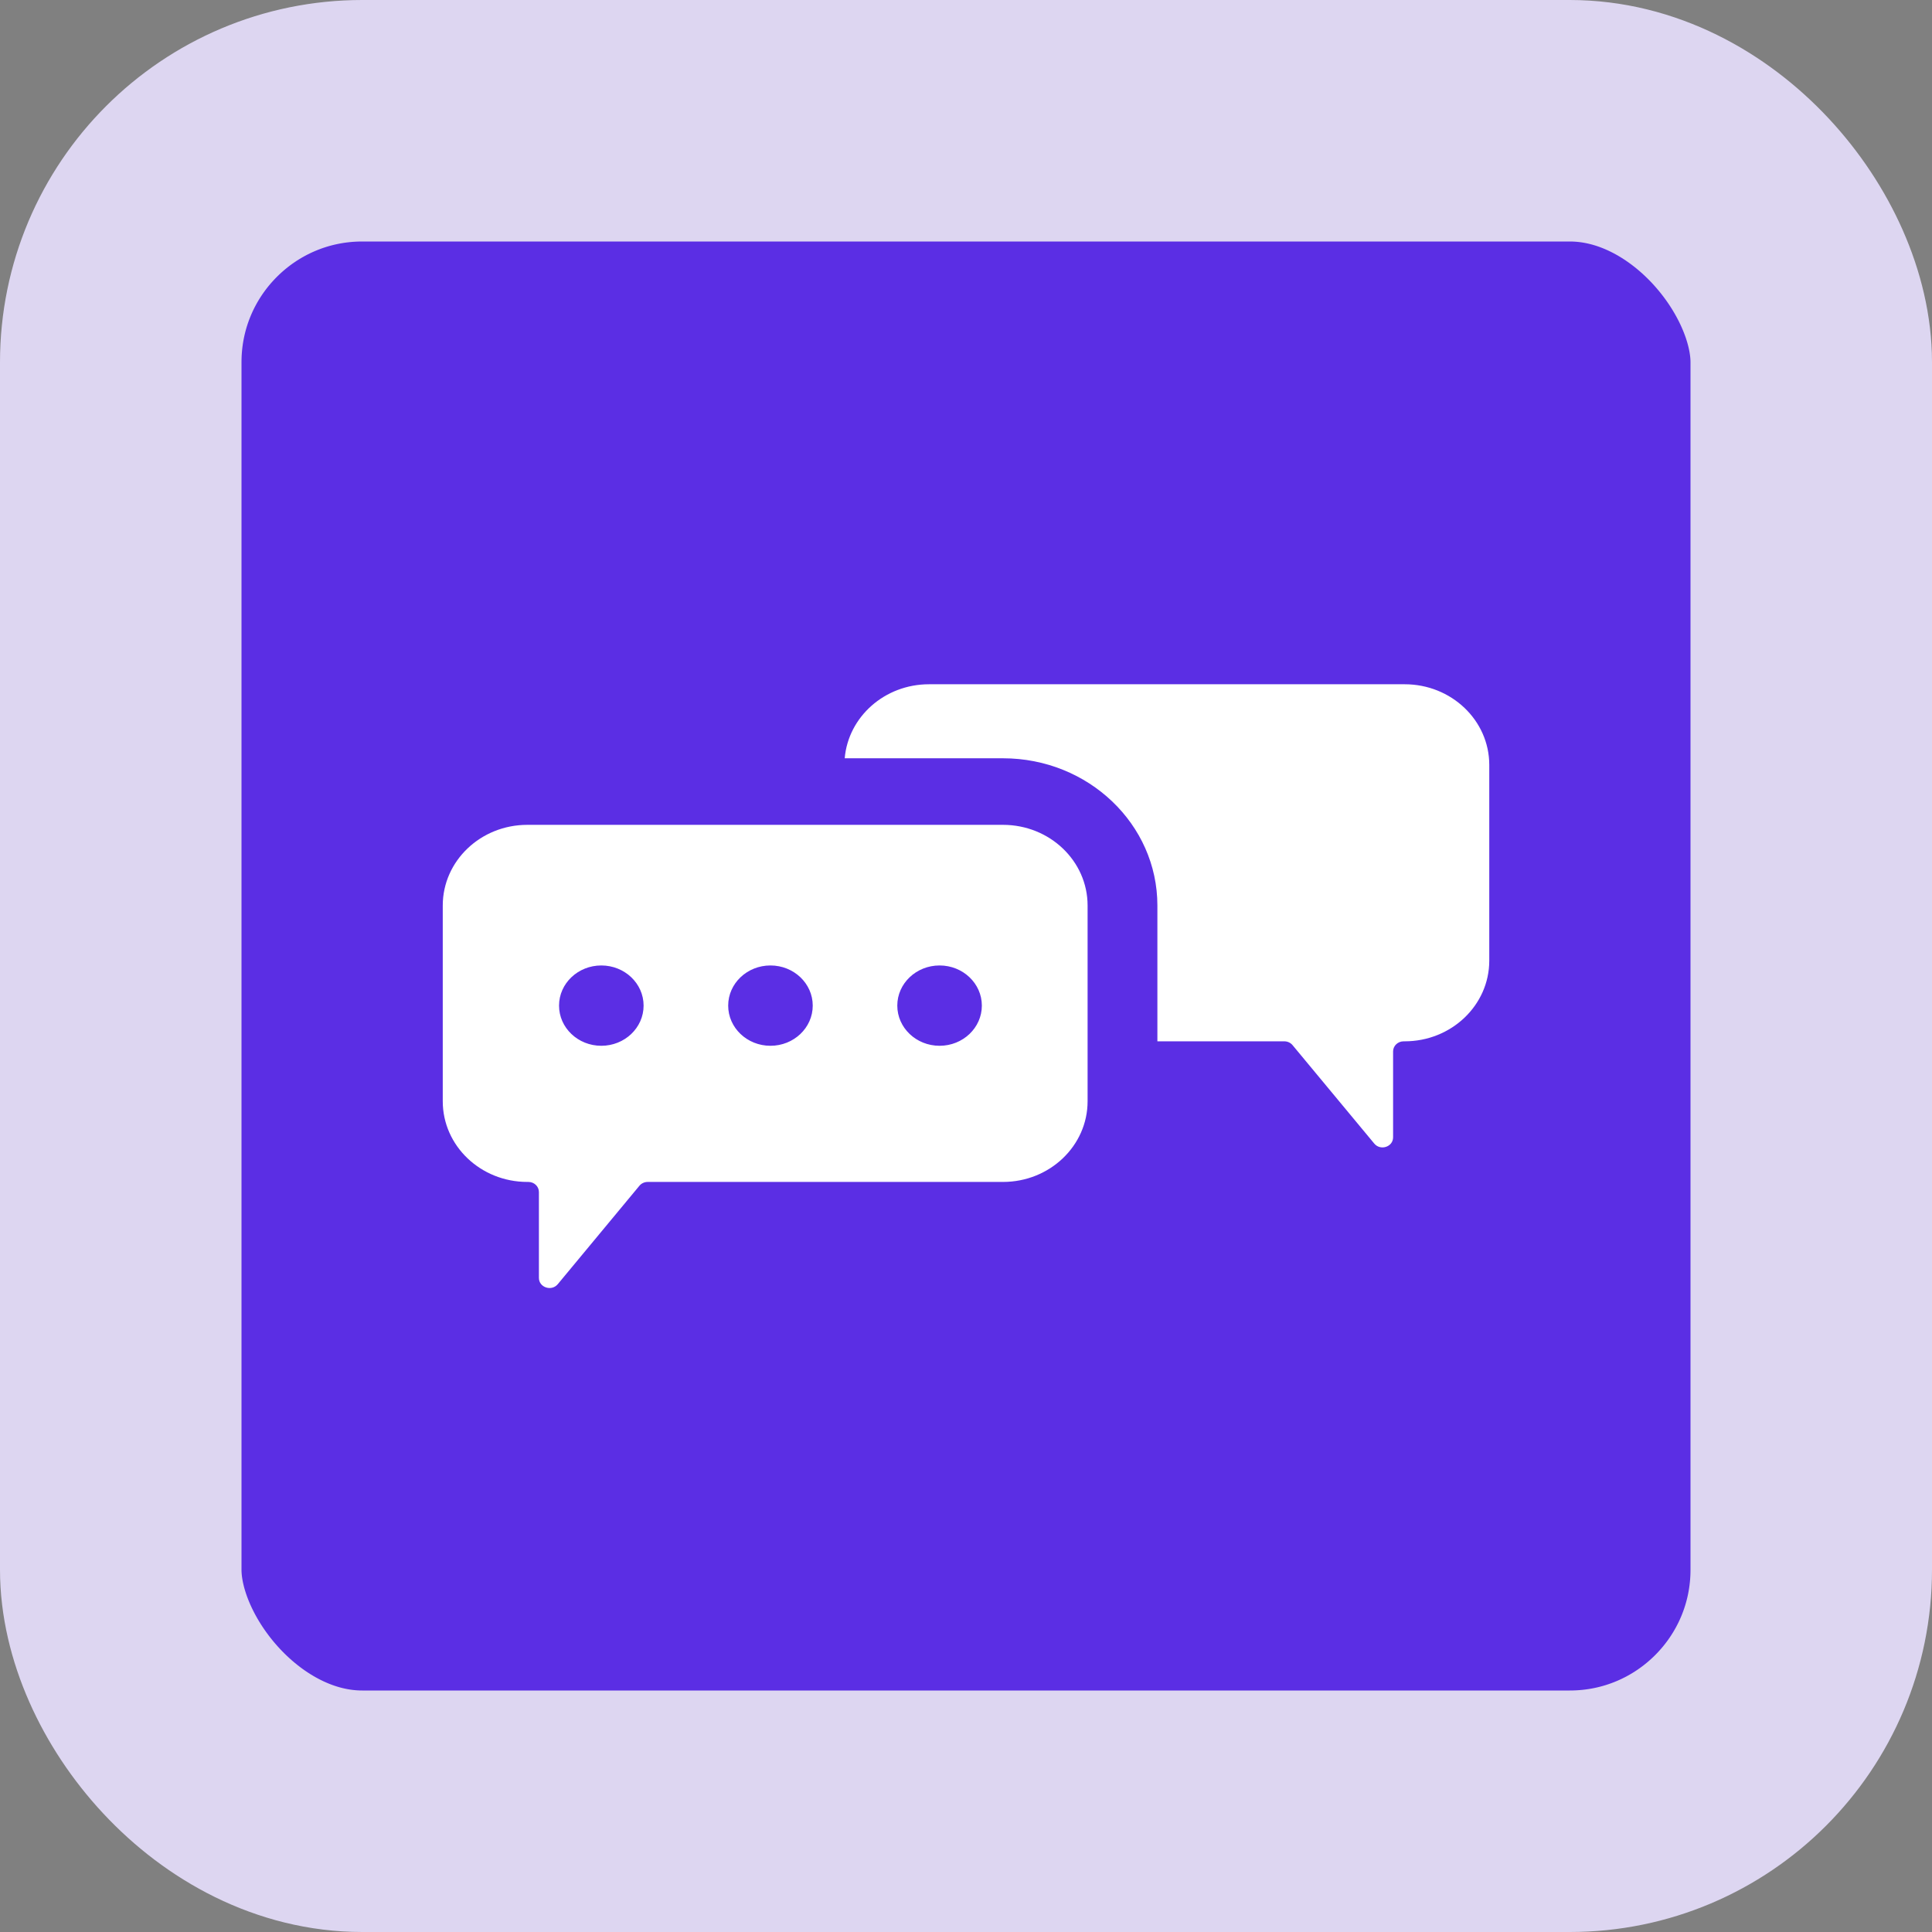<svg width="64" height="64" viewBox="0 0 64 64" fill="none" xmlns="http://www.w3.org/2000/svg">
<rect x="0" y="0" width="64" height="64" fill="#808080" stroke="none"/>
<rect x="4" y="4" width="56" height="56" rx="8" fill="#5B2EE4" stroke="#DDD6F1" stroke-width="8"/>
<path fill-rule="evenodd" clip-rule="evenodd" d="M49.334 25.339C49.334 23.863 48.079 22.667 46.532 22.667H30.774C29.305 22.667 28.1 23.746 27.982 25.119H33.226C36.05 25.119 38.34 27.303 38.34 29.996V34.495H42.544C42.651 34.495 42.752 34.542 42.818 34.622L45.524 37.882C45.73 38.13 46.148 37.992 46.148 37.675V34.829C46.148 34.645 46.305 34.495 46.498 34.495H46.532C48.079 34.495 49.334 33.299 49.334 31.823V25.339ZM14.667 29.996C14.667 28.521 15.921 27.324 17.468 27.324H33.226C34.773 27.324 36.028 28.521 36.028 29.996V36.481C36.028 37.956 34.773 39.153 33.226 39.153H21.457C21.35 39.153 21.249 39.199 21.182 39.279L18.477 42.54C18.271 42.788 17.852 42.649 17.852 42.332V39.487C17.852 39.302 17.696 39.153 17.502 39.153H17.468C15.921 39.153 14.667 37.956 14.667 36.481V29.996ZM21.32 33.312C21.32 34.047 20.693 34.643 19.919 34.643C19.146 34.643 18.519 34.047 18.519 33.312C18.519 32.578 19.146 31.982 19.919 31.982C20.693 31.982 21.32 32.578 21.32 33.312ZM25.522 34.643C26.296 34.643 26.923 34.047 26.923 33.312C26.923 32.578 26.296 31.982 25.522 31.982C24.749 31.982 24.122 32.578 24.122 33.312C24.122 34.047 24.749 34.643 25.522 34.643ZM32.525 33.312C32.525 34.047 31.898 34.643 31.125 34.643C30.351 34.643 29.724 34.047 29.724 33.312C29.724 32.578 30.351 31.982 31.125 31.982C31.898 31.982 32.525 32.578 32.525 33.312Z" fill="white"/>
</svg>
